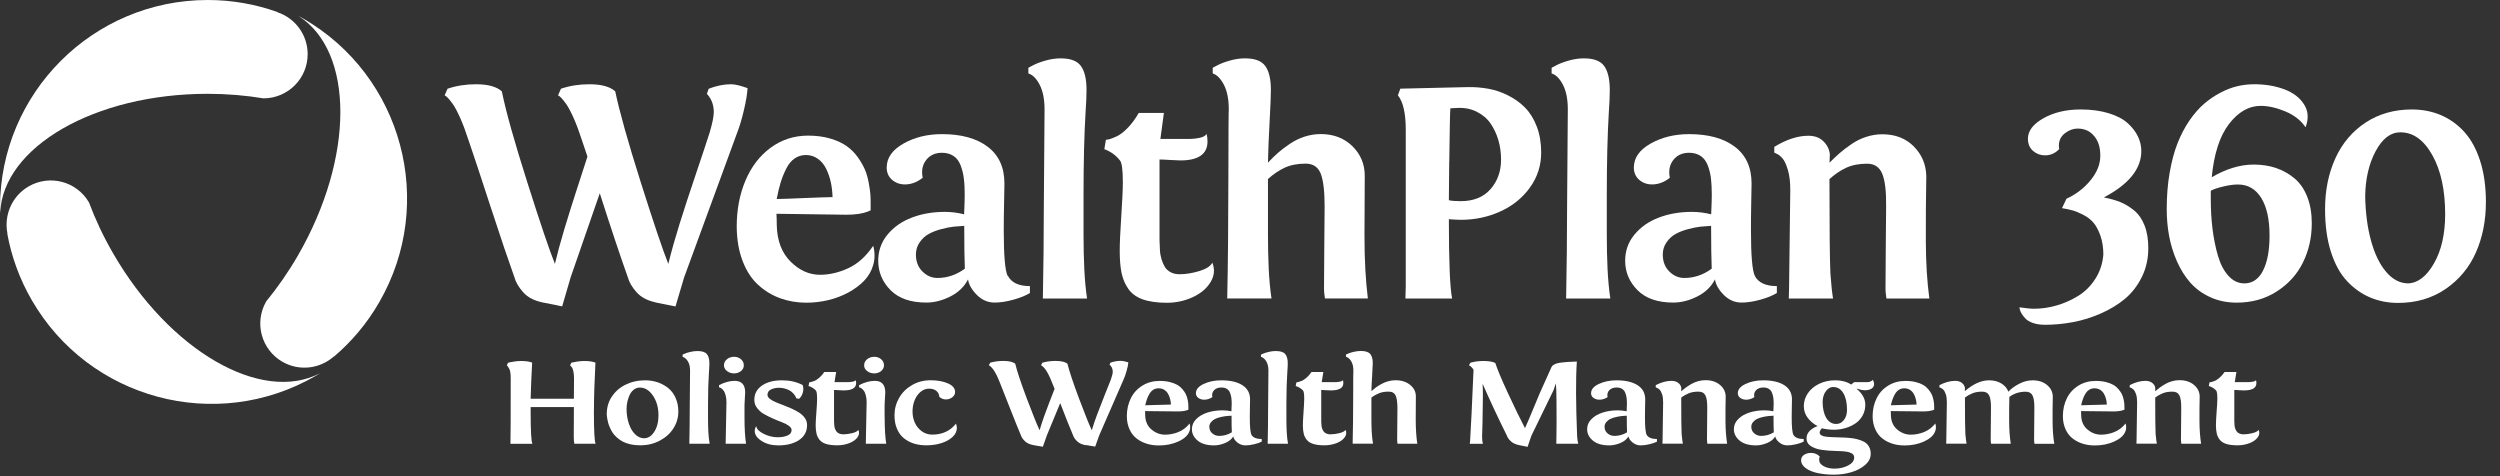 <?xml version="1.0" encoding="UTF-8"?>
<svg id="Layer_2" xmlns="http://www.w3.org/2000/svg" width="368.84" height="70.29" viewBox="0 0 368.84 70.29">
  <rect x="0" y="0" width="368.84" height="70.29" fill="#333333" stroke="none"/>
  <defs>
    <style>
      .cls-1 {
        fill: #fff;
      }
    </style>
  </defs>
  <g id="Layer_1-2" data-name="Layer_1">
    <g>
      <g>
        <path class="cls-1" d="M96.73,44.61c-1.21-.26-2.15-.75-2.81-1.49-.66-.74-1.09-1.47-1.29-2.2-1.15-3.23-2.53-7.37-4.14-12.41l-4.3,12.41-1.25,4.28-2.94-.59c-1.21-.26-2.15-.75-2.81-1.49-.66-.74-1.09-1.47-1.29-2.2-.83-2.31-2.01-5.78-3.52-10.41-1.51-4.64-2.59-7.9-3.24-9.78-.41-1.27-.82-2.38-1.24-3.32-.42-.94-.79-1.63-1.1-2.07-.32-.44-.57-.75-.76-.94-.19-.19-.34-.3-.44-.33l.43-.98c1.29-.44,2.69-.66,4.19-.66,1.78,0,3.05.35,3.82,1.05.59,2.93,1.85,7.42,3.77,13.46,1.92,6.05,3.27,10.04,4.06,11.99.35-1.49.81-3.18,1.38-5.08.57-1.9,1.13-3.68,1.67-5.35s1.13-3.47,1.75-5.4l-.8-2.37c-.41-1.27-.82-2.38-1.24-3.32-.42-.94-.79-1.63-1.1-2.07-.32-.44-.57-.75-.76-.94s-.34-.3-.44-.33l.43-.98c1.29-.44,2.69-.66,4.19-.66,1.78,0,3.05.35,3.82,1.05.61,2.93,1.87,7.42,3.79,13.49,1.92,6.06,3.27,10.05,4.04,11.96.44-1.79.99-3.74,1.65-5.86s1.48-4.62,2.46-7.52c.98-2.9,1.65-4.92,2.01-6.06.39-1.35.59-2.33.59-2.94,0-1.08-.34-1.98-1.02-2.71l.27-.75c1.14-.44,2.22-.66,3.23-.66.41,0,.83.06,1.26.18.43.12.85.25,1.24.39-.04.82-.22,1.89-.53,3.22-.31,1.33-.63,2.4-.95,3.22l-7.88,21.49-1.27,4.28-2.94-.59Z"/>
        <path class="cls-1" d="M128.43,31.04l-.41.18c-.77.3-1.82.46-3.14.46l-10.33-.14c.03.35.05.93.05,1.73.06,2.26.74,4.04,2.04,5.33,1.3,1.29,2.74,1.94,4.34,1.94,1.37,0,2.75-.32,4.15-.96,1.4-.64,2.64-1.75,3.7-3.32.26.99.26,1.93,0,2.83-.26.9-.71,1.68-1.35,2.34-.65.66-1.42,1.24-2.33,1.73-.91.49-1.9.87-2.96,1.12s-2.13.38-3.21.38c-1.38,0-2.67-.22-3.86-.65s-2.27-1.08-3.24-1.96c-.97-.87-1.74-2.04-2.31-3.52-.57-1.47-.86-3.16-.88-5.08,0-2.5.43-4.77,1.29-6.81.86-2.03,2.09-3.65,3.71-4.84s3.46-1.79,5.54-1.79c1.21,0,2.31.15,3.29.44s1.78.67,2.41,1.12,1.18,1,1.64,1.65.81,1.27,1.05,1.84.42,1.22.55,1.92.21,1.27.24,1.68c.03.42.04.85.04,1.29v1.07ZM118.91,22.87c-.62,0-1.18.17-1.66.5-.49.33-.9.82-1.23,1.47-.33.65-.61,1.32-.83,2.03-.22.71-.42,1.54-.6,2.49.9-.01,2.25-.06,4.05-.14,1.81-.08,3.2-.12,4.19-.14-.02-.74-.1-1.47-.25-2.17-.15-.71-.38-1.37-.68-1.99-.3-.62-.71-1.12-1.23-1.49-.52-.37-1.1-.56-1.75-.56Z"/>
        <path class="cls-1" d="M148.7,40.69c.53,1.02,1.62,1.52,3.25,1.52v1.02c-.58.36-1.38.69-2.41.98-1.03.29-1.97.43-2.8.43-1,0-1.88-.38-2.63-1.14s-1.18-1.52-1.29-2.28c-.55,1.08-1.42,1.92-2.61,2.52s-2.37.9-3.54.9c-2.31,0-4.07-.61-5.28-1.83-1.21-1.22-1.82-2.67-1.82-4.34,0-1.47.46-2.76,1.38-3.87.92-1.11,2.11-1.94,3.58-2.5,1.47-.56,3.1-.84,4.87-.84.96,0,1.9.12,2.84.36.06-1.3.09-2.27.09-2.89,0-.93-.04-1.73-.13-2.4-.08-.67-.24-1.32-.47-1.92-.23-.61-.57-1.07-1.04-1.39s-1.04-.48-1.72-.48c-1,0-1.78.36-2.33,1.07-.55.71-.72,1.59-.51,2.62-.82.65-1.69.98-2.62.98-.74,0-1.38-.23-1.9-.68-.52-.46-.79-1.05-.79-1.8,0-1.44.83-2.62,2.48-3.55s3.54-1.39,5.67-1.39c2.87,0,5.12.62,6.76,1.87,1.64,1.24,2.46,3.05,2.46,5.42,0,.46-.02,1.38-.05,2.78-.03,1.4-.05,2.77-.05,4.12,0,3.69.19,5.93.57,6.72ZM142.26,33.32c-.53.03-1.05.07-1.55.12-.5.05-1.11.17-1.83.36-.72.19-1.34.43-1.86.72-.52.29-.96.69-1.33,1.22-.37.52-.56,1.13-.56,1.81,0,1.03.32,1.87.96,2.5.64.64,1.37.96,2.21.96,1.46,0,2.81-.46,4.05-1.37-.06-1.4-.09-3.5-.09-6.33Z"/>
        <path class="cls-1" d="M160.39,44.04h-6.53c.09-4.76.14-9.18.14-13.25l.11-14.64c0-1.53-.25-2.76-.74-3.68s-1.04-1.46-1.65-1.63v-.84l.64-.34c.44-.24,1.05-.48,1.84-.71s1.55-.34,2.28-.34c1.46,0,2.46.38,3,1.14.55.76.82,1.93.82,3.51,0,.96-.05,2.05-.14,3.28-.2,3.32-.3,7.41-.3,12.25v5.94c0,1.7.04,3.35.11,4.94.08,1.59.21,3.05.41,4.37Z"/>
        <path class="cls-1" d="M171.72,16.63l-.52,3.87h4.35c.46,0,.95-.06,1.47-.17.52-.11.85-.31.99-.58.09.32.14.69.14,1.12,0,1.87-1.34,2.8-4.01,2.8-.24,0-.75-.02-1.51-.07-.77-.05-1.29-.07-1.56-.07v10.49c-.01.44-.01.9,0,1.39.02.49.03.97.06,1.45.02.48.1.93.23,1.37.13.43.29.81.49,1.14s.48.59.85.79.81.3,1.31.3c.94,0,1.92-.16,2.94-.47,1.02-.31,1.65-.72,1.91-1.24.39.97.31,1.92-.25,2.86-.56.93-1.44,1.68-2.63,2.23-1.19.55-2.47.83-3.84.83s-2.61-.17-3.54-.5c-.93-.33-1.64-.85-2.13-1.55-.49-.7-.82-1.48-1-2.36-.18-.87-.27-1.95-.27-3.24,0-1.15.08-2.87.23-5.14.15-2.28.23-3.94.23-4.98,0-1.79-.14-2.86-.41-3.21-.62-.79-1.4-1.35-2.32-1.68l.23-1.39c.14,0,.32-.03.55-.09.23-.06.58-.2,1.06-.42.48-.22,1.01-.63,1.59-1.22.58-.59,1.13-1.33,1.65-2.23h3.73Z"/>
        <path class="cls-1" d="M187.08,23.98c.52-.55,1.01-1.03,1.49-1.45.48-.42,1.05-.85,1.73-1.31.68-.46,1.4-.81,2.17-1.06.77-.25,1.57-.38,2.39-.38,1.9,0,3.45.6,4.67,1.79,1.21,1.19,1.82,2.64,1.82,4.36,0,.44,0,1.95-.02,4.52-.01,2.57-.02,4-.02,4.29,0,3.58.17,6.68.5,9.29h-6.33l-.07-.5c-.05-.33-.07-.67-.07-1,0-1.21.01-3.22.04-6.02.03-2.8.05-4.81.05-6.04,0-2.26-.19-3.88-.58-4.86-.39-.98-1.13-1.47-2.22-1.47-1.21,0-2.25.21-3.11.61s-1.67.96-2.45,1.66v8.29c0,1.7.04,3.35.11,4.95.08,1.6.21,3.06.41,4.38h-6.53c.11-5.08.16-11,.17-17.74s.03-10.13.06-10.14c0-1.53-.25-2.76-.74-3.68s-1.04-1.46-1.63-1.63v-.84l.64-.34c.44-.24,1.05-.48,1.84-.71s1.55-.34,2.28-.34c1.46,0,2.46.38,3,1.14.55.76.82,1.93.82,3.51,0,.77-.06,2.35-.19,4.73-.13,2.38-.21,4.38-.24,5.99Z"/>
        <path class="cls-1" d="M214.25,44.04h-6.9l.05-1.82v-23.08c0-2.43-.39-4.12-1.16-5.08l.36-.98,9.97-.23c1.05-.02,2.06.07,3.05.25s1.95.51,2.9.99,1.78,1.08,2.49,1.8c.71.72,1.29,1.65,1.72,2.78.43,1.13.65,2.41.65,3.84,0,1.9-.55,3.61-1.64,5.13-1.09,1.53-2.54,2.71-4.35,3.54s-3.76,1.25-5.85,1.25c-.36,0-.96-.03-1.78-.09,0,6.25.16,10.15.48,11.7ZM213.81,23.85l-.05,5.69c.38.09.96.14,1.73.14,1.91,0,3.38-.59,4.42-1.78,1.03-1.18,1.55-2.63,1.55-4.33,0-1.02-.13-1.98-.4-2.9-.27-.92-.66-1.75-1.17-2.48-.52-.74-1.21-1.31-2.07-1.73-.86-.42-1.84-.6-2.91-.53l-.93.05c-.05.47-.1,3.1-.16,7.88Z"/>
        <path class="cls-1" d="M237.59,44.04h-6.53c.09-4.76.14-9.18.14-13.25l.11-14.64c0-1.53-.25-2.76-.74-3.68s-1.04-1.46-1.65-1.63v-.84l.64-.34c.44-.24,1.05-.48,1.84-.71s1.55-.34,2.28-.34c1.46,0,2.46.38,3,1.14s.82,1.93.82,3.51c0,.96-.05,2.05-.14,3.28-.2,3.32-.3,7.41-.3,12.25v5.94c0,1.7.04,3.35.11,4.94.08,1.59.21,3.05.41,4.37Z"/>
        <path class="cls-1" d="M258.89,40.69c.53,1.02,1.62,1.52,3.26,1.52v1.02c-.58.36-1.38.69-2.41.98-1.03.29-1.97.43-2.8.43-1,0-1.88-.38-2.63-1.14-.75-.76-1.18-1.52-1.29-2.28-.55,1.08-1.42,1.92-2.61,2.52s-2.37.9-3.54.9c-2.31,0-4.07-.61-5.28-1.83-1.21-1.22-1.82-2.67-1.82-4.34,0-1.47.46-2.76,1.38-3.87.92-1.11,2.11-1.94,3.59-2.5,1.47-.56,3.1-.84,4.87-.84.96,0,1.9.12,2.85.36.06-1.3.09-2.27.09-2.89,0-.93-.04-1.73-.12-2.4-.08-.67-.24-1.32-.47-1.92s-.57-1.07-1.04-1.39-1.04-.48-1.72-.48c-1,0-1.78.36-2.33,1.07-.55.71-.72,1.59-.51,2.62-.82.65-1.69.98-2.62.98-.74,0-1.38-.23-1.9-.68-.52-.46-.79-1.05-.79-1.8,0-1.44.83-2.62,2.48-3.55s3.54-1.39,5.67-1.39c2.87,0,5.12.62,6.76,1.87,1.64,1.24,2.46,3.05,2.46,5.42,0,.46-.02,1.38-.05,2.78-.03,1.4-.04,2.77-.04,4.12,0,3.69.19,5.93.57,6.72ZM252.45,33.32c-.53.03-1.05.07-1.55.12-.5.05-1.11.17-1.83.36-.72.19-1.34.43-1.86.72-.52.29-.96.69-1.33,1.22-.37.52-.56,1.13-.56,1.81,0,1.03.32,1.87.96,2.5.64.64,1.37.96,2.21.96,1.46,0,2.81-.46,4.05-1.37-.06-1.4-.09-3.5-.09-6.33Z"/>
        <path class="cls-1" d="M284.65,44.04h-6.33l-.07-.5c-.05-.33-.07-.67-.07-1,0-1.21.01-3.22.04-6.02.03-2.8.05-4.81.05-6.04.03-2.23-.16-3.84-.57-4.84-.41-.99-1.15-1.49-2.23-1.49-1.21,0-2.25.21-3.11.61s-1.67.96-2.45,1.66c0,7.39.05,12.03.14,13.93.12,1.65.25,2.88.39,3.69h-6.53l.04-1.43.18-14.46c.01-1.2-.1-2.22-.35-3.06-.25-.84-.52-1.43-.82-1.75-.3-.33-.57-.54-.83-.65l-.36-.18v-.84c1.78-1.09,3.45-1.64,5.03-1.64.91,0,1.64.26,2.19.79.55.52.87,1.15.98,1.88l-.05,1.3c.55-.55,1.05-1.02,1.51-1.42.46-.4,1.04-.84,1.72-1.31.68-.47,1.41-.83,2.19-1.08.77-.25,1.56-.38,2.37-.38,1.9,0,3.44.59,4.63,1.78s1.81,2.64,1.86,4.37c-.06,3.28-.08,6.5-.07,9.66.01,3.16.19,5.98.52,8.43Z"/>
        <path class="cls-1" d="M301.61,47.91c-.64,0-1.2-.09-1.68-.26-.49-.17-.85-.39-1.09-.64-.24-.25-.44-.5-.59-.76-.15-.26-.24-.48-.27-.66l-.04-.25c.92.14,1.65.21,2.18.21,1.09,0,2.19-.16,3.3-.48,1.11-.32,2.17-.79,3.18-1.41,1.01-.62,1.86-1.46,2.54-2.53.68-1.06,1.08-2.27,1.18-3.62-.01-1.05-.16-1.96-.44-2.75-.28-.79-.61-1.41-.99-1.87-.38-.46-.87-.84-1.47-1.16-.6-.32-1.13-.54-1.58-.67-.46-.13-.99-.25-1.62-.35l.66-1.39c1.4-.64,2.58-1.54,3.54-2.71.96-1.17,1.45-2.38,1.45-3.64s-.3-2.17-.91-2.9c-.61-.74-1.42-1.1-2.44-1.1-.65,0-1.27.23-1.87.69s-.89,1.07-.89,1.83c0,.21.01.38.05.5-.58.62-1.28.93-2.09.93-.68,0-1.27-.22-1.78-.66-.5-.44-.75-1.04-.75-1.8,0-1.15.77-2.16,2.3-3.02,1.53-.86,3.36-1.29,5.49-1.29,1.56,0,2.94.19,4.14.56,1.2.37,2.13.86,2.8,1.47s1.17,1.26,1.5,1.95c.33.69.5,1.41.5,2.15,0,2.63-1.84,4.91-5.53,6.85.91.17,1.72.4,2.42.68.71.29,1.39.7,2.05,1.24.66.54,1.17,1.28,1.54,2.22s.55,2.06.55,3.35c0,1.55-.32,2.97-.96,4.26-.64,1.29-1.47,2.36-2.49,3.21s-2.21,1.57-3.56,2.16-2.72,1.02-4.12,1.28c-1.4.26-2.79.39-4.19.39Z"/>
        <path class="cls-1" d="M335.77,24.78c1,.33,1.91.84,2.72,1.51s1.45,1.58,1.9,2.72c.46,1.14.68,2.45.68,3.94,0,2.08-.43,3.99-1.29,5.75s-2.14,3.18-3.86,4.29-3.7,1.66-5.94,1.66c-1.43,0-2.73-.27-3.9-.81-1.18-.54-2.15-1.26-2.94-2.15-.78-.89-1.44-1.95-1.97-3.15-.53-1.21-.91-2.45-1.15-3.73-.24-1.28-.35-2.61-.35-3.97,0-1.91.14-3.7.43-5.36.29-1.66.68-3.11,1.16-4.34.49-1.23,1.07-2.34,1.74-3.33.68-.99,1.4-1.82,2.16-2.48.77-.66,1.58-1.21,2.44-1.66.86-.45,1.7-.77,2.52-.96.82-.19,1.64-.28,2.46-.28,1.62,0,3.1.25,4.42.74,1.32.49,2.3,1.24,2.93,2.23.63.99.7,2.12.22,3.38-.68-1.02-1.68-1.8-2.98-2.34-1.31-.55-2.52-.82-3.64-.82-1.75,0-3.3.89-4.67,2.67-1.37,1.78-2.22,4.4-2.55,7.86,2.12-1.24,4.19-1.87,6.19-1.87,1.18,0,2.28.17,3.28.5ZM333.86,39.95c.65-1.24.98-2.97.98-5.2,0-2.38-.41-4.23-1.23-5.55s-1.96-1.98-3.44-1.98c-.65,0-1.41.11-2.26.32s-1.44.42-1.74.61v1.25c0,1.5.08,2.94.25,4.33.17,1.38.43,2.7.79,3.95.36,1.25.87,2.25,1.55,3,.67.75,1.46,1.13,2.36,1.13,1.18,0,2.1-.62,2.75-1.86Z"/>
        <path class="cls-1" d="M344.56,23.33c1.02-2.22,2.52-3.98,4.47-5.26,1.96-1.28,4.23-1.92,6.81-1.92,1.55,0,2.98.28,4.29.84s2.47,1.39,3.46,2.49c.99,1.1,1.77,2.53,2.33,4.29.56,1.76.84,3.77.84,6.03,0,2.76-.5,5.25-1.49,7.48-.99,2.22-2.49,4.01-4.48,5.37-2,1.36-4.33,2.04-7,2.04-1.47,0-2.84-.27-4.1-.8-1.26-.53-2.4-1.33-3.41-2.41-1.02-1.08-1.81-2.52-2.39-4.34-.58-1.81-.86-3.9-.86-6.27,0-2.81.51-5.32,1.54-7.55ZM358.86,22.9c-1.25-2.25-2.83-3.38-4.72-3.38-1.44,0-2.66.93-3.65,2.79-.99,1.86-1.51,4.08-1.54,6.66.05,2.44.33,4.63.87,6.57.53,1.93,1.27,3.46,2.22,4.57.95,1.12,2.02,1.68,3.22,1.7,1.47-.05,2.75-1.04,3.85-2.97s1.64-4.35,1.64-7.25c0-3.54-.63-6.43-1.88-8.68Z"/>
      </g>
      <path class="cls-1" d="M38.94,14.51c3.57-.04,6.45-2.94,6.45-6.52,0-2.88-1.87-5.32-4.45-6.18v-.03c-3.21-1.15-6.68-1.78-10.29-1.78C13.72,0,0,13.72,0,30.63c0,.27.01.53.02.79C.44,21.67,13.98,13.84,30.63,13.84c2.88,0,5.66.24,8.3.68Z"/>
      <path class="cls-1" d="M13.1,29.82c-1.82-3.07-5.77-4.11-8.87-2.32-2.49,1.44-3.67,4.28-3.13,6.95h-.03c.61,3.37,1.8,6.69,3.61,9.82,8.46,14.65,27.2,19.67,41.85,11.21.23-.13.45-.28.68-.41-8.66,4.51-22.22-3.3-30.54-17.72-1.44-2.49-2.62-5.02-3.56-7.53Z"/>
      <path class="cls-1" d="M39.24,44.53c-1.75,3.11-.68,7.05,2.42,8.84,2.49,1.44,5.54,1.04,7.58-.77l.02.02c2.61-2.21,4.89-4.9,6.69-8.03,8.46-14.65,3.44-33.39-11.21-41.85-.23-.13-.46-.25-.7-.38,8.24,5.24,8.25,20.89-.07,35.31-1.44,2.49-3.04,4.78-4.74,6.85Z"/>
      <g>
        <path class="cls-1" d="M87.62,60.63c0,2.93.09,4.54.26,4.84h-3.15c-.06-.28-.08-.65-.08-1.13,0-.32,0-.96.01-1.92s.01-1.75.01-2.36h-6.38v.68c0,2.85.09,4.43.26,4.74h-3.24c.03-.8.04-4.02.04-9.67,0-.32-.02-.6-.05-.83-.03-.23-.08-.4-.14-.51s-.12-.22-.18-.32-.13-.18-.2-.25l.17-.38.25-.06c.17-.04.42-.08.74-.13s.62-.07.92-.07c.72,0,1.27.08,1.65.24-.1,1.9-.18,3.67-.22,5.33h6.38c.01-.87.02-1.88.02-3.02,0-.42-.04-.76-.1-1.04-.07-.28-.13-.46-.19-.54-.06-.08-.16-.2-.29-.33l.18-.38.25-.06c.17-.04.41-.08.72-.13.31-.04.62-.07.91-.07.71,0,1.27.08,1.68.24-.15,2.82-.22,5.19-.22,7.13Z"/>
        <path class="cls-1" d="M90.25,58.55c.48-.75,1.15-1.35,2.01-1.78s1.83-.66,2.91-.66c.65,0,1.27.1,1.85.29.58.2,1.1.48,1.57.86s.83.86,1.09,1.46c.27.6.4,1.27.4,2.01,0,.87-.24,1.69-.71,2.44-.47.76-1.14,1.37-2.01,1.83-.87.47-1.84.7-2.92.7-.52,0-1-.05-1.43-.15-.44-.1-.82-.24-1.13-.4s-.59-.36-.85-.59-.46-.46-.62-.69c-.16-.23-.29-.48-.41-.75-.12-.27-.21-.51-.27-.72-.06-.21-.1-.42-.14-.64s-.05-.37-.06-.46-.01-.17-.01-.24c0-.92.24-1.76.72-2.51ZM92.77,62.48c.22.67.53,1.19.93,1.59.4.39.84.59,1.32.59.59,0,1.1-.32,1.51-.96s.62-1.44.62-2.41c0-1.14-.27-2.11-.81-2.91-.54-.8-1.18-1.2-1.94-1.2-.33,0-.62.1-.88.3s-.47.46-.62.78-.26.66-.34,1.01c-.08.35-.12.7-.12,1.04,0,.78.11,1.5.33,2.17Z"/>
        <path class="cls-1" d="M104.71,65.47h-3.01c.04-1.84.06-3.54.06-5.12l.05-5.65c0-.59-.11-1.06-.34-1.42-.23-.35-.48-.56-.76-.63v-.33l.29-.13c.2-.09.49-.19.85-.27s.71-.13,1.05-.13c.67,0,1.13.15,1.38.44.25.29.38.74.38,1.35,0,.37-.02.79-.06,1.27-.09,1.28-.14,2.86-.14,4.73v2.29c0,.66.02,1.29.05,1.91.03.62.1,1.18.19,1.69Z"/>
        <path class="cls-1" d="M109.84,61.55c0,1.68.08,2.98.23,3.92h-3.01l.12-6.13c0-.38-.04-.71-.12-1-.08-.29-.16-.51-.26-.65s-.21-.26-.32-.35c-.12-.09-.21-.15-.27-.16s-.1-.03-.13-.03v-.33c.82-.42,1.59-.63,2.31-.63,1.03,0,1.55.57,1.55,1.71,0,.18-.02.47-.05.89s-.05.75-.05.98v1.77ZM106.81,53.89c0-.35.15-.65.44-.89.29-.24.65-.36,1.06-.36.39,0,.73.12,1.01.36.28.24.42.54.42.89s-.14.62-.42.85c-.28.23-.62.35-1.01.35-.41,0-.76-.12-1.06-.35-.29-.23-.44-.52-.44-.85Z"/>
        <path class="cls-1" d="M117.88,58.84l-.39-.07c-.11-.29-.27-.54-.48-.76s-.43-.38-.68-.49-.48-.19-.72-.24c-.23-.05-.46-.07-.69-.07-.43,0-.82.08-1.17.25-.35.16-.52.43-.52.8,0,.19.11.38.32.56s.49.34.84.49.72.3,1.14.45c.41.16.83.33,1.24.51.42.19.8.39,1.14.61s.62.49.84.8.32.66.32,1.04c0,.94-.39,1.67-1.18,2.2s-1.81.79-3.06.79c-.96,0-1.78-.21-2.46-.65-.68-.43-1.02-.92-1.02-1.48,0-.27.08-.5.23-.7.05.42.42.79,1.1,1.13.68.34,1.38.5,2.08.5.56,0,1.04-.09,1.43-.26.4-.17.6-.44.6-.81,0-.21-.14-.42-.41-.62s-.61-.38-1.02-.53c-.41-.15-.84-.33-1.32-.54-.47-.21-.91-.43-1.32-.66s-.74-.53-1.02-.89-.41-.77-.41-1.21c0-.88.37-1.58,1.12-2.1.74-.52,1.73-.78,2.96-.78,1.14,0,2.15.23,3.05.69.06.16.09.35.1.57s-.04.46-.14.75-.28.53-.51.73Z"/>
        <path class="cls-1" d="M123.36,54.89l-.24,1.49h2c.21,0,.43-.02.67-.07.24-.04.39-.12.46-.22.04.12.06.27.06.43,0,.72-.61,1.08-1.84,1.08-.11,0-.34,0-.7-.03s-.59-.03-.72-.03v4.05c0,.17,0,.35,0,.54s.02.37.03.56.04.36.1.53.13.31.23.44.22.23.39.3.37.12.6.12c.43,0,.88-.06,1.35-.18s.76-.28.88-.48c.18.38.14.74-.12,1.1-.26.36-.66.65-1.21.86s-1.14.32-1.76.32-1.2-.06-1.63-.19c-.43-.13-.76-.33-.98-.6s-.38-.57-.46-.91-.13-.75-.13-1.25c0-.45.04-1.11.11-1.99.07-.88.1-1.52.1-1.92,0-.69-.06-1.11-.19-1.24-.29-.3-.64-.52-1.07-.65l.1-.54c.06,0,.15-.01.25-.04.1-.02.27-.08.49-.16s.46-.24.73-.47.52-.52.76-.86h1.72Z"/>
        <path class="cls-1" d="M130.52,61.55c0,1.68.08,2.98.23,3.92h-3.01l.12-6.13c0-.38-.04-.71-.12-1s-.16-.51-.26-.65-.21-.26-.33-.35c-.12-.09-.21-.15-.27-.16-.06-.02-.11-.03-.13-.03v-.33c.82-.42,1.59-.63,2.31-.63,1.03,0,1.55.57,1.55,1.71,0,.18-.02.47-.05.89-.03.42-.05.75-.05.98v1.77ZM127.49,53.89c0-.35.15-.65.44-.89s.65-.36,1.06-.36c.39,0,.73.12,1.01.36s.42.54.42.89-.14.62-.42.85-.62.35-1.01.35c-.41,0-.76-.12-1.06-.35s-.44-.52-.44-.85Z"/>
        <path class="cls-1" d="M131.97,61.29c0-.94.23-1.8.69-2.6s1.1-1.42,1.92-1.89,1.73-.7,2.73-.7,1.87.16,2.56.47c.69.31,1.04.73,1.04,1.25,0,.32-.14.58-.41.79-.27.21-.59.32-.94.32-.38,0-.71-.13-.98-.39-.01-.33-.15-.62-.41-.85-.26-.23-.62-.35-1.1-.35s-.91.17-1.29.5-.66.75-.86,1.26c-.2.51-.29,1.04-.29,1.61s.11,1.12.33,1.63.56.93,1.01,1.27.98.51,1.57.51c1.48,0,2.65-.54,3.5-1.62.08.22.13.43.13.63,0,.48-.2.92-.61,1.31-.41.4-.96.7-1.65.93-.69.22-1.45.33-2.26.33-.66,0-1.26-.09-1.82-.26-.56-.18-1.05-.44-1.48-.79-.43-.35-.77-.81-1.01-1.38-.25-.57-.37-1.23-.37-1.97Z"/>
        <path class="cls-1" d="M160.21,65.69c-.56-.1-.99-.29-1.29-.58s-.5-.57-.59-.85c-.53-1.25-1.17-2.84-1.91-4.79l-1.98,4.79-.58,1.65-1.35-.23c-.56-.1-.99-.29-1.29-.58s-.5-.57-.59-.85c-.38-.89-.92-2.23-1.62-4.02s-1.19-3.05-1.49-3.77c-.19-.49-.38-.92-.57-1.28-.19-.36-.36-.63-.51-.8-.15-.17-.26-.29-.35-.36s-.16-.12-.2-.13l.2-.38c.59-.17,1.24-.26,1.93-.26.82,0,1.4.13,1.76.4.27,1.13.85,2.86,1.73,5.2.88,2.33,1.51,3.88,1.87,4.63.16-.57.37-1.23.63-1.96.26-.73.52-1.42.77-2.07.25-.64.52-1.34.81-2.08l-.37-.91c-.19-.49-.38-.92-.57-1.28-.19-.36-.36-.63-.51-.8-.15-.17-.26-.29-.35-.36-.09-.07-.16-.12-.2-.13l.2-.38c.59-.17,1.24-.26,1.93-.26.82,0,1.4.13,1.76.4.28,1.13.86,2.87,1.74,5.21.88,2.34,1.5,3.88,1.86,4.62.2-.69.46-1.45.76-2.26s.68-1.79,1.13-2.91c.45-1.12.76-1.9.93-2.34.18-.52.27-.9.27-1.13,0-.42-.16-.77-.47-1.05l.13-.29c.52-.17,1.02-.26,1.49-.26.19,0,.38.02.58.07.2.05.39.1.57.15-.02.32-.1.73-.25,1.24-.14.51-.29.93-.43,1.24l-3.62,8.3-.59,1.65-1.35-.23Z"/>
        <path class="cls-1" d="M175.33,60.45l-.19.07c-.36.12-.84.18-1.45.18l-4.75-.05c.01.13.02.36.02.67.03.87.34,1.56.94,2.06.6.5,1.26.75,2,.75.63,0,1.27-.12,1.91-.37.65-.25,1.21-.67,1.7-1.28.12.38.12.75,0,1.09s-.33.65-.62.91-.65.48-1.07.67-.87.33-1.36.43c-.49.1-.98.14-1.48.14-.64,0-1.23-.08-1.78-.25-.55-.17-1.05-.42-1.49-.76-.45-.34-.8-.79-1.06-1.36s-.4-1.22-.4-1.96c0-.97.2-1.84.59-2.63s.96-1.41,1.71-1.87c.74-.46,1.59-.69,2.55-.69.56,0,1.06.06,1.51.17s.82.26,1.11.43c.29.17.54.39.75.64s.37.49.48.71.19.47.25.74c.06.27.1.49.11.65.01.16.02.33.02.5v.41ZM170.95,57.29c-.29,0-.54.06-.76.19s-.41.32-.57.57-.28.51-.38.78c-.1.27-.19.59-.28.96.41,0,1.03-.02,1.86-.05.83-.03,1.47-.05,1.93-.05,0-.29-.05-.57-.12-.84-.07-.27-.17-.53-.31-.77s-.33-.43-.57-.58-.51-.21-.81-.21Z"/>
        <path class="cls-1" d="M184.65,64.18c.24.39.74.59,1.5.59v.39c-.27.14-.64.27-1.11.38s-.9.17-1.29.17c-.46,0-.86-.15-1.21-.44s-.54-.59-.59-.88c-.25.42-.65.74-1.2.97-.55.23-1.09.35-1.63.35-1.06,0-1.87-.24-2.43-.71s-.84-1.03-.84-1.67c0-.57.21-1.07.63-1.49.42-.43.97-.75,1.65-.97.68-.22,1.42-.33,2.24-.33.44,0,.88.05,1.31.14.03-.5.04-.88.04-1.12,0-.36-.02-.67-.06-.93s-.11-.51-.21-.74c-.1-.23-.26-.41-.48-.54s-.48-.18-.79-.18c-.46,0-.82.14-1.07.41s-.33.61-.24,1.01c-.38.25-.78.38-1.2.38-.34,0-.63-.09-.87-.26-.24-.18-.36-.41-.36-.69,0-.56.38-1.01,1.14-1.37.76-.36,1.63-.54,2.61-.54,1.32,0,2.36.24,3.11.72s1.13,1.18,1.13,2.09c0,.18,0,.53-.02,1.07-.01.54-.02,1.07-.02,1.59,0,1.42.09,2.29.26,2.59ZM181.69,61.33c-.24.01-.48.03-.71.05s-.51.07-.84.14c-.33.07-.62.17-.85.28s-.44.27-.61.47c-.17.2-.26.43-.26.7,0,.4.15.72.44.97s.63.37,1.02.37c.67,0,1.29-.18,1.86-.53-.03-.54-.04-1.35-.04-2.44Z"/>
        <path class="cls-1" d="M190.03,65.47h-3c.04-1.84.06-3.54.06-5.12l.05-5.65c0-.59-.11-1.06-.34-1.42s-.48-.56-.76-.63v-.33l.29-.13c.2-.09.49-.19.85-.27.36-.09.71-.13,1.05-.13.67,0,1.13.15,1.38.44.25.29.38.74.38,1.35,0,.37-.02.79-.06,1.27-.09,1.28-.14,2.86-.14,4.73v2.29c0,.66.02,1.29.05,1.91s.1,1.18.19,1.69Z"/>
        <path class="cls-1" d="M195.24,54.89l-.24,1.49h2c.21,0,.43-.02.67-.07.24-.04.39-.12.46-.22.04.12.06.27.06.43,0,.72-.61,1.08-1.84,1.08-.11,0-.34,0-.7-.03s-.59-.03-.72-.03v4.05c0,.17,0,.35,0,.54s.02.37.03.56c0,.18.04.36.1.53s.13.31.23.44c.09.13.22.23.39.3.17.08.37.12.6.12.43,0,.88-.06,1.35-.18s.76-.28.88-.48c.18.38.14.74-.12,1.1-.26.36-.66.65-1.21.86s-1.14.32-1.76.32-1.2-.06-1.63-.19c-.43-.13-.76-.33-.98-.6-.22-.27-.38-.57-.46-.91-.08-.34-.13-.75-.13-1.25,0-.45.04-1.11.1-1.99s.1-1.52.1-1.92c0-.69-.06-1.11-.19-1.24-.29-.3-.64-.52-1.07-.65l.11-.54c.06,0,.15-.01.25-.04s.27-.08.49-.16.46-.24.73-.47c.27-.23.52-.52.76-.86h1.72Z"/>
        <path class="cls-1" d="M202.31,57.72c.24-.21.47-.4.69-.56s.49-.33.8-.5.64-.31,1-.41c.36-.1.72-.15,1.1-.15.87,0,1.59.23,2.15.69s.84,1.02.84,1.68c0,.17,0,.75-.01,1.75s-.01,1.55-.01,1.66c0,1.38.08,2.58.23,3.59h-2.91l-.03-.19c-.02-.13-.03-.26-.03-.39,0-.47,0-1.24.02-2.33.01-1.08.02-1.86.02-2.33,0-.87-.09-1.5-.27-1.88s-.52-.57-1.02-.57c-.56,0-1.04.08-1.43.24s-.77.37-1.12.64v3.2c0,.66.02,1.29.05,1.91s.1,1.18.19,1.69h-3.01c.05-1.96.08-4.25.08-6.85,0-2.6.01-3.91.03-3.92,0-.59-.11-1.06-.34-1.42s-.48-.56-.75-.63v-.33l.29-.13c.2-.09.48-.19.85-.27s.71-.13,1.05-.13c.67,0,1.13.15,1.38.44.25.29.38.74.38,1.35,0,.3-.03.91-.09,1.83s-.1,1.69-.11,2.31Z"/>
        <path class="cls-1" d="M225.38,65.92l-1.18-.23c-.56-.11-.99-.3-1.29-.58s-.5-.56-.59-.84c-1.37-2.76-2.56-5.31-3.58-7.65.03.59.04,1.19.04,1.8-.04,3.15-.07,5.16-.12,6.03,0,.42.04.76.12,1.03h-1.94l.05-.38c.12-1.96.3-5.47.51-10.55-.1-.16-.21-.29-.31-.39-.1-.11-.18-.17-.23-.19-.05-.02-.09-.04-.13-.07l.2-.38c.57-.17,1.21-.26,1.91-.26.84,0,1.44.1,1.78.31.24.79.85,2.26,1.84,4.4s1.84,3.88,2.53,5.2c.34-.74.75-1.71,1.23-2.88s.8-1.95.96-2.3l1.73-3.85c.06-.13.17-.24.33-.33s.32-.16.5-.21.41-.09.69-.12.53-.05.72-.07c.19-.01.45-.02.79-.04.33-.01.56-.02.7-.03-.17,2.53-.15,6.18.04,10.98.04.53.09.91.17,1.15h-3.24l.02-1.17c0-.21,0-.51.01-.9s.01-.68.01-.86c0-2.75-.01-4.4-.04-4.95l-.06-1.03-.35,1.01-3.26,6.7c-.07.18-.17.46-.29.84s-.21.66-.27.81Z"/>
        <path class="cls-1" d="M242.96,64.18c.24.39.74.59,1.5.59v.39c-.27.14-.64.27-1.11.38s-.9.17-1.29.17c-.46,0-.86-.15-1.21-.44s-.54-.59-.59-.88c-.25.42-.65.74-1.2.97s-1.09.35-1.63.35c-1.06,0-1.87-.24-2.43-.71s-.84-1.03-.84-1.67c0-.57.21-1.07.63-1.49.42-.43.97-.75,1.65-.97.68-.22,1.42-.33,2.24-.33.44,0,.88.05,1.31.14.03-.5.04-.88.04-1.12,0-.36-.02-.67-.06-.93s-.11-.51-.21-.74-.26-.41-.48-.54-.48-.18-.79-.18c-.46,0-.82.14-1.07.41s-.33.61-.24,1.01c-.38.25-.78.38-1.2.38-.34,0-.63-.09-.88-.26-.24-.18-.36-.41-.36-.69,0-.56.38-1.01,1.14-1.37s1.63-.54,2.61-.54c1.32,0,2.36.24,3.11.72.75.48,1.13,1.18,1.13,2.09,0,.18,0,.53-.02,1.07-.01.54-.02,1.07-.02,1.59,0,1.42.09,2.29.26,2.59ZM240,61.33c-.24.01-.48.03-.71.05s-.51.07-.84.14c-.33.07-.62.17-.85.28-.24.11-.44.27-.61.47s-.26.43-.26.7c0,.4.15.72.44.97s.63.37,1.02.37c.67,0,1.29-.18,1.86-.53-.03-.54-.04-1.35-.04-2.44Z"/>
        <path class="cls-1" d="M254.81,65.47h-2.91l-.03-.19c-.02-.13-.03-.26-.03-.39,0-.47,0-1.24.02-2.33.01-1.08.02-1.86.02-2.33.01-.86-.07-1.48-.26-1.87s-.53-.58-1.03-.58c-.56,0-1.04.08-1.43.24s-.77.37-1.12.64c0,2.85.02,4.65.06,5.38.06.64.12,1.11.18,1.42h-3.01l.02-.55.08-5.58c0-.46-.05-.86-.16-1.18s-.24-.55-.38-.68c-.14-.13-.26-.21-.38-.25l-.17-.07v-.33c.82-.42,1.59-.63,2.31-.63.42,0,.75.1,1.01.3s.4.44.45.73l-.02.5c.25-.21.48-.39.7-.55s.48-.32.79-.51c.31-.18.65-.32,1.01-.42s.72-.15,1.09-.15c.87,0,1.58.23,2.13.69.55.46.83,1.02.85,1.69-.03,1.27-.04,2.51-.03,3.73s.09,2.31.24,3.26Z"/>
        <path class="cls-1" d="M264.61,64.18c.24.39.74.59,1.5.59v.39c-.27.14-.64.27-1.11.38s-.9.17-1.29.17c-.46,0-.86-.15-1.21-.44s-.54-.59-.59-.88c-.25.42-.65.74-1.2.97s-1.09.35-1.63.35c-1.06,0-1.87-.24-2.43-.71s-.84-1.03-.84-1.67c0-.57.21-1.07.63-1.49.42-.43.97-.75,1.65-.97.68-.22,1.42-.33,2.24-.33.44,0,.88.05,1.31.14.03-.5.04-.88.04-1.12,0-.36-.02-.67-.06-.93s-.11-.51-.21-.74-.26-.41-.48-.54-.48-.18-.79-.18c-.46,0-.82.14-1.07.41s-.33.61-.24,1.01c-.38.25-.78.38-1.2.38-.34,0-.63-.09-.88-.26-.24-.18-.36-.41-.36-.69,0-.56.38-1.01,1.14-1.37s1.63-.54,2.61-.54c1.32,0,2.36.24,3.11.72.75.48,1.13,1.18,1.13,2.09,0,.18,0,.53-.02,1.07-.01.54-.02,1.07-.02,1.59,0,1.42.09,2.29.26,2.59ZM261.65,61.33c-.24.01-.48.03-.71.05s-.51.07-.84.14c-.33.07-.62.17-.85.28-.24.11-.44.27-.61.47s-.26.43-.26.7c0,.4.15.72.44.97s.63.37,1.02.37c.67,0,1.29-.18,1.86-.53-.03-.54-.04-1.35-.04-2.44Z"/>
        <path class="cls-1" d="M268.47,63.82c0,.18.08.31.26.41s.4.17.69.2.62.06,1,.07.77.02,1.19.04c.42.01.83.03,1.25.07.42.03.81.1,1.19.2s.71.23,1,.39.52.39.69.69c.17.3.26.65.26,1.05,0,.62-.27,1.17-.82,1.65-.55.48-1.23.84-2.05,1.08s-1.68.36-2.59.36c-.85,0-1.63-.08-2.35-.23-.71-.15-1.3-.39-1.76-.72-.46-.33-.7-.72-.7-1.18,0-.33.14-.6.43-.79s.63-.29,1.03-.29c.49,0,.92.17,1.29.52-.06.15-.09.31-.09.48,0,.4.22.72.67.96.45.24.97.36,1.58.36.75,0,1.42-.15,2.02-.46.6-.31.9-.7.9-1.18,0-.13-.03-.24-.08-.34s-.13-.18-.23-.24-.22-.12-.36-.17-.29-.08-.46-.11-.34-.04-.52-.06c-.19-.02-.38-.03-.57-.03s-.39-.01-.59-.02c-.38-.01-.72-.03-1.02-.05-.29-.02-.61-.06-.96-.11s-.64-.12-.89-.21c-.25-.09-.48-.2-.69-.33s-.38-.29-.49-.49c-.11-.2-.17-.42-.17-.68,0-.39.14-.74.43-1.05.29-.31.69-.56,1.2-.75-.57-.28-1.04-.68-1.44-1.19-.39-.51-.59-1.09-.59-1.75s.19-1.3.58-1.88.94-1.05,1.65-1.4c.72-.35,1.52-.53,2.4-.53.95,0,1.73.21,2.36.63l.43-.36h1.68c.15,0,.27,0,.36,0,.08,0,.2-.04.36-.09.16-.06.28-.14.37-.26.12.26.18.46.18.61,0,.31-.13.54-.38.7s-.58.24-.99.24c-.31,0-.63-.06-.95-.18-.13-.05-.22-.06-.27-.04.86.7,1.29,1.48,1.29,2.35,0,.58-.13,1.11-.39,1.58-.26.47-.6.86-1.04,1.16-.43.3-.93.53-1.48.7-.55.16-1.13.25-1.74.25-.57,0-1.16-.07-1.76-.21-.22.25-.33.47-.33.65ZM270.46,57.1c-.32,0-.61.12-.85.36s-.43.52-.54.84c-.11.32-.17.63-.17.94,0,1,.18,1.8.53,2.4.36.61.85.91,1.48.91.45,0,.82-.19,1.13-.58.31-.39.46-.89.46-1.52,0-1.02-.18-1.83-.54-2.44s-.86-.91-1.5-.91Z"/>
        <path class="cls-1" d="M285.34,60.45l-.19.07c-.36.12-.84.18-1.44.18l-4.75-.05c.01.13.02.36.02.67.03.87.34,1.56.94,2.06s1.26.75,2,.75c.63,0,1.27-.12,1.91-.37s1.21-.67,1.7-1.28c.12.38.12.75,0,1.09-.12.35-.33.65-.62.91s-.66.48-1.07.67c-.42.19-.87.33-1.36.43-.49.1-.98.14-1.48.14-.63,0-1.23-.08-1.77-.25-.55-.17-1.05-.42-1.49-.76-.45-.34-.8-.79-1.06-1.36s-.4-1.22-.4-1.96c0-.97.2-1.84.59-2.63s.96-1.41,1.71-1.87,1.59-.69,2.55-.69c.56,0,1.06.06,1.51.17s.82.26,1.11.43c.29.17.54.39.75.64s.37.49.48.71.19.47.25.74c.06.27.1.49.11.65s.02.33.02.5v.41ZM280.96,57.29c-.29,0-.54.06-.76.19s-.41.32-.57.57-.28.51-.38.78c-.1.27-.19.59-.28.96.41,0,1.03-.02,1.86-.05s1.47-.05,1.93-.05c0-.29-.04-.57-.12-.84-.07-.27-.17-.53-.31-.77s-.33-.43-.57-.58c-.24-.14-.51-.21-.81-.21Z"/>
        <path class="cls-1" d="M296.67,65.47h-2.91l-.03-.19c-.02-.13-.03-.26-.03-.39,0-.47,0-1.24.02-2.33.01-1.08.02-1.86.02-2.33.01-.86-.07-1.48-.26-1.87s-.53-.58-1.03-.58c-.56,0-1.04.08-1.43.24s-.77.37-1.12.64c0,2.85.02,4.65.06,5.38.06.64.12,1.11.18,1.42h-3.01l.02-.55.08-5.58c0-.46-.05-.86-.16-1.18s-.24-.55-.38-.68c-.14-.13-.26-.21-.38-.25l-.17-.07v-.33c.82-.42,1.59-.63,2.31-.63.41,0,.74.1.98.29.25.19.4.43.47.73l-.02.5c1.24-1.07,2.43-1.6,3.58-1.6.71,0,1.32.16,1.82.47s.84.71,1.02,1.21c.37-.41.89-.79,1.56-1.15.67-.35,1.34-.53,2.02-.53.87,0,1.58.23,2.13.69s.83,1.02.85,1.69c-.03,1.27-.04,2.51-.03,3.73s.09,2.31.25,3.26h-2.92l-.03-.19c-.02-.13-.03-.26-.03-.39,0-.47,0-1.24.02-2.33s.02-1.86.02-2.33c.01-.86-.07-1.48-.26-1.87-.19-.38-.53-.58-1.03-.58-.92,0-1.72.26-2.4.77-.03,1.24-.04,2.47-.03,3.68s.09,2.29.24,3.23Z"/>
        <path class="cls-1" d="M313.41,60.45l-.19.07c-.36.12-.84.18-1.44.18l-4.75-.05c.01.13.02.36.02.67.03.87.34,1.56.94,2.06s1.26.75,2,.75c.63,0,1.27-.12,1.91-.37s1.21-.67,1.7-1.28c.12.38.12.75,0,1.09-.12.35-.33.65-.62.91s-.66.48-1.07.67c-.42.19-.87.33-1.36.43-.49.1-.98.14-1.48.14-.63,0-1.23-.08-1.77-.25-.55-.17-1.05-.42-1.49-.76-.45-.34-.8-.79-1.06-1.36s-.4-1.22-.4-1.96c0-.97.2-1.84.59-2.63s.96-1.41,1.71-1.87,1.59-.69,2.55-.69c.56,0,1.06.06,1.51.17s.82.26,1.11.43c.29.17.54.39.75.64s.37.49.48.71.19.47.25.74c.06.27.1.49.11.65s.02.33.02.5v.41ZM309.03,57.29c-.29,0-.54.06-.76.19s-.41.32-.57.57-.28.51-.38.78c-.1.27-.19.59-.28.96.41,0,1.03-.02,1.86-.05s1.47-.05,1.93-.05c0-.29-.04-.57-.12-.84-.07-.27-.17-.53-.31-.77s-.33-.43-.57-.58c-.24-.14-.51-.21-.81-.21Z"/>
        <path class="cls-1" d="M324.74,65.47h-2.91l-.03-.19c-.02-.13-.03-.26-.03-.39,0-.47,0-1.24.02-2.33.01-1.08.02-1.86.02-2.33.01-.86-.07-1.48-.26-1.87s-.53-.58-1.03-.58c-.56,0-1.04.08-1.43.24s-.77.37-1.12.64c0,2.85.02,4.65.06,5.38.06.64.12,1.11.18,1.42h-3.01l.02-.55.08-5.58c0-.46-.05-.86-.16-1.18s-.24-.55-.38-.68c-.14-.13-.26-.21-.38-.25l-.17-.07v-.33c.82-.42,1.59-.63,2.31-.63.42,0,.75.1,1.01.3s.4.44.45.73l-.02.5c.25-.21.48-.39.7-.55s.48-.32.79-.51c.31-.18.65-.32,1.01-.42s.72-.15,1.09-.15c.87,0,1.58.23,2.13.69.55.46.83,1.02.85,1.69-.03,1.27-.04,2.51-.03,3.73s.09,2.31.24,3.26Z"/>
        <path class="cls-1" d="M329.95,54.89l-.24,1.49h2c.21,0,.43-.02.67-.07.24-.04.39-.12.46-.22.04.12.06.27.06.43,0,.72-.61,1.08-1.84,1.08-.11,0-.34,0-.7-.03s-.59-.03-.72-.03v4.05c0,.17,0,.35,0,.54s.02.37.03.56c0,.18.04.36.1.53s.13.31.23.44c.09.13.22.23.39.3.17.08.37.12.6.12.43,0,.88-.06,1.35-.18s.76-.28.88-.48c.18.38.14.74-.12,1.1-.26.36-.66.65-1.21.86s-1.14.32-1.76.32-1.2-.06-1.63-.19c-.43-.13-.76-.33-.98-.6-.22-.27-.38-.57-.46-.91s-.13-.75-.13-1.25c0-.45.04-1.11.1-1.99.07-.88.11-1.52.11-1.92,0-.69-.06-1.11-.19-1.24-.29-.3-.64-.52-1.07-.65l.1-.54c.06,0,.15-.01.25-.04.11-.02.27-.08.49-.16s.46-.24.73-.47c.27-.23.52-.52.76-.86h1.72Z"/>
      </g>
    </g>
  </g>
</svg>